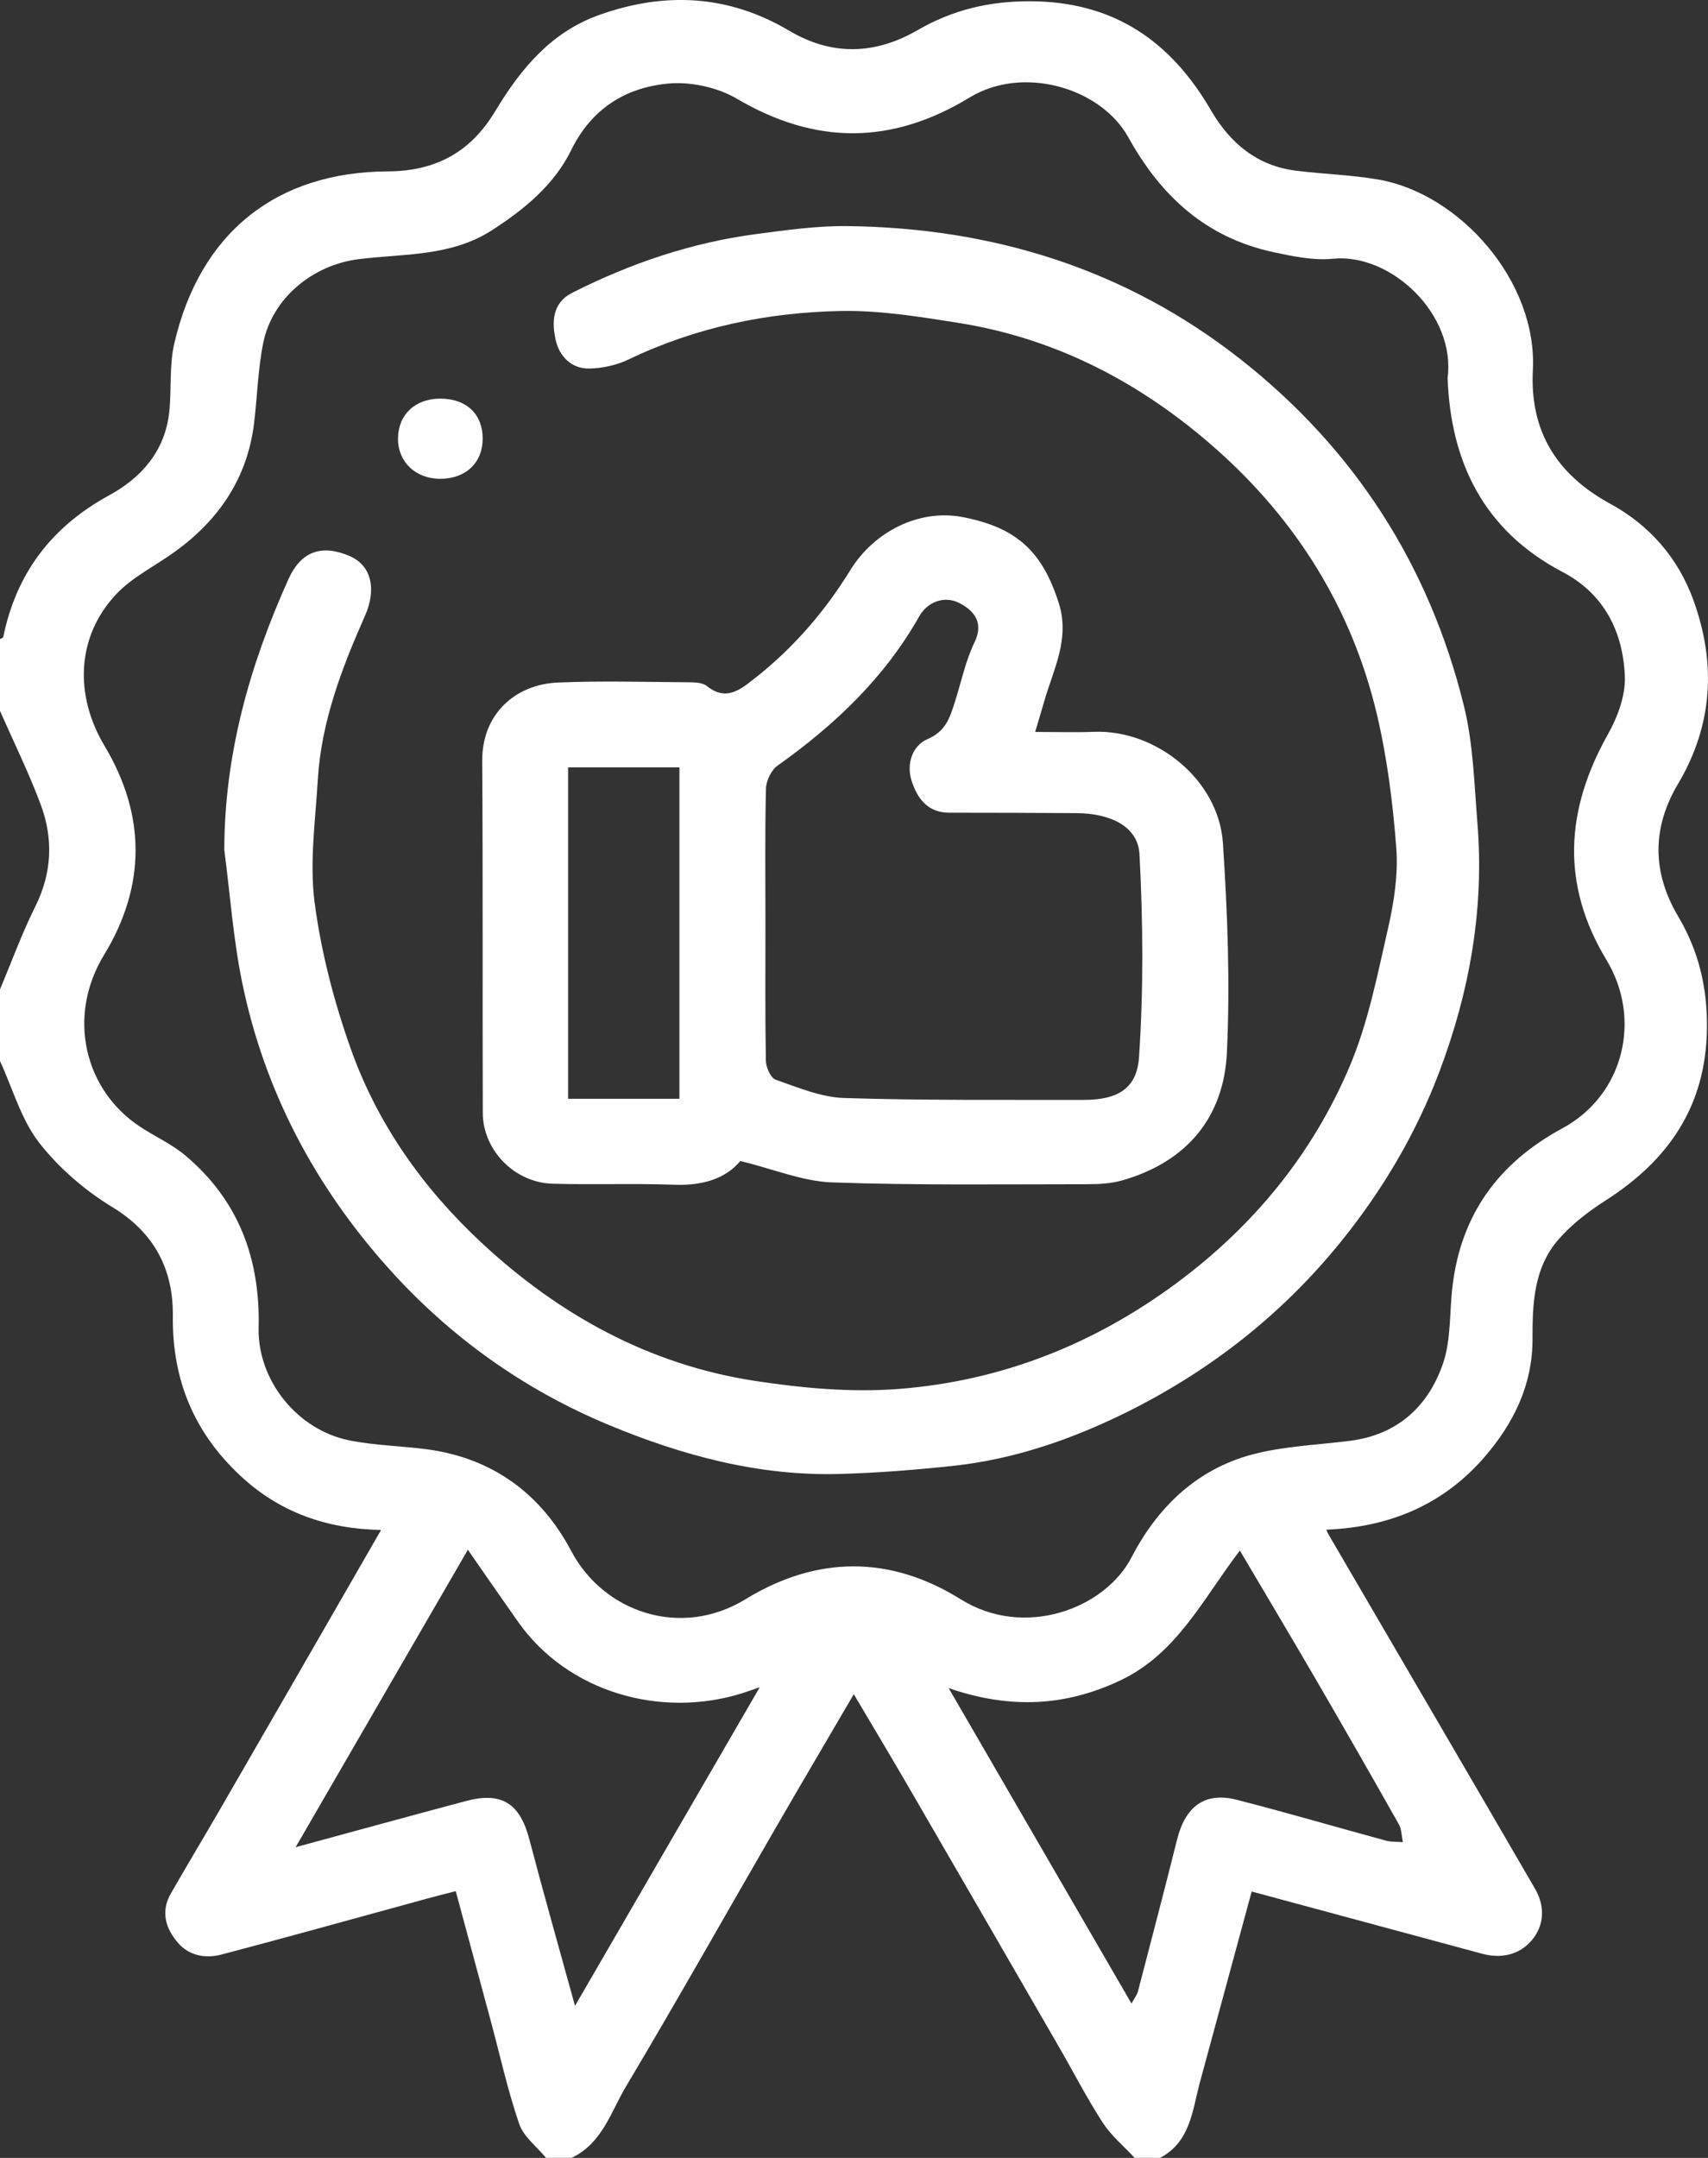 <svg width="76" height="96" viewBox="0 0 76 96" fill="none" xmlns="http://www.w3.org/2000/svg">
<rect x="0" y="0" width="76" height="96" fill="#333333" stroke="none"/>
<g clip-path="url(#clip0_327_1297)">
<path d="M0 28.994C0 28.808 0 28.62 0 28.432C0.051 28.402 0.138 28.379 0.145 28.341C0.723 25.504 2.295 23.433 4.852 22.038C6.301 21.248 7.343 20.059 7.53 18.335C7.64 17.327 7.526 16.278 7.751 15.3C8.894 10.333 12.318 7.646 17.257 7.625C19.433 7.616 20.966 6.728 22.035 4.947C23.163 3.071 24.513 1.436 26.642 0.673C29.556 -0.373 32.402 -0.245 35.114 1.365C37.022 2.495 38.935 2.435 40.831 1.341C42.378 0.445 44 0.052 45.825 0.056C49.545 0.062 52.084 1.814 53.882 4.904C54.732 6.365 55.933 7.381 57.676 7.595C58.892 7.746 60.128 7.779 61.334 7.988C64.942 8.611 68.413 12.503 68.207 16.468C68.068 19.174 69.257 21.107 71.652 22.412C73.397 23.364 74.672 24.819 75.354 26.707C76.37 29.524 76.217 32.26 74.665 34.876C73.501 36.836 73.513 38.809 74.672 40.766C75.583 42.303 75.974 43.927 75.953 45.735C75.915 49.195 74.259 51.606 71.435 53.411C70.676 53.896 69.934 54.468 69.346 55.141C68.257 56.39 68.187 57.962 68.192 59.541C68.202 61.588 67.363 63.312 66.043 64.833C64.2 66.958 61.814 67.938 59.017 68.051C59.074 68.175 59.094 68.23 59.123 68.278C62.184 73.527 65.254 78.77 68.304 84.026C68.753 84.801 68.725 85.659 68.147 86.33C67.597 86.969 66.8 87.144 65.954 86.917C62.538 85.995 59.123 85.074 55.695 84.148C54.921 87.003 54.154 89.826 53.389 92.647C53.051 93.895 52.975 95.281 51.619 95.998H50.488C50.008 95.479 49.445 95.014 49.068 94.431C48.359 93.337 47.763 92.173 47.109 91.043C44.894 87.208 42.678 83.374 40.455 79.543C39.673 78.195 38.871 76.858 37.991 75.37C36.763 77.469 35.609 79.426 34.472 81.392C32.268 85.204 30.107 89.042 27.854 92.823C27.178 93.959 26.791 95.362 25.429 95.998H24.298C23.888 95.499 23.3 95.061 23.104 94.49C22.594 93.01 22.258 91.469 21.85 89.954C21.329 88.019 20.806 86.085 20.279 84.133C19.771 84.263 19.385 84.357 19.004 84.463C15.957 85.296 12.915 86.146 9.861 86.951C9.158 87.137 8.423 87.014 7.921 86.433C7.371 85.796 7.139 85.044 7.6 84.241C8.31 83.001 9.047 81.777 9.763 80.542C11.345 77.807 12.92 75.069 14.499 72.333C15.311 70.924 16.124 69.514 16.956 68.064C14.497 68.015 12.425 67.263 10.703 65.659C8.644 63.743 7.659 61.392 7.691 58.556C7.715 56.486 6.888 54.85 4.992 53.697C3.76 52.948 2.597 51.94 1.719 50.806C0.931 49.774 0.559 48.414 0 47.201C0 46.889 0 46.575 0 46.263V44.762C0 44.512 0 44.262 0 44.012C0.519 42.782 0.976 41.522 1.571 40.328C2.317 38.827 2.378 37.308 1.809 35.788C1.281 34.37 0.608 33.009 0 31.623C0 31.373 0 31.123 0 30.873V28.996V28.994ZM64.409 16.848C64.806 14.01 61.907 11.251 59.31 11.511C58.445 11.597 57.529 11.403 56.662 11.217C53.68 10.578 51.661 8.735 50.212 6.117C48.99 3.907 45.534 2.884 43.143 4.338C39.677 6.446 36.294 6.452 32.789 4.393C31.922 3.883 30.721 3.623 29.718 3.719C27.826 3.9 26.317 4.84 25.418 6.676C24.658 8.223 23.344 9.305 21.893 10.241C20.065 11.422 17.974 11.279 15.965 11.529C13.916 11.785 12.112 13.258 11.71 15.27C11.477 16.434 11.449 17.639 11.306 18.824C11.013 21.242 9.768 23.093 7.829 24.511C6.945 25.158 5.908 25.654 5.171 26.434C3.405 28.308 3.298 30.92 4.654 33.186C6.491 36.258 6.499 39.414 4.633 42.476C2.961 45.219 3.753 48.499 6.242 50.131C6.901 50.564 7.64 50.895 8.238 51.397C10.614 53.392 11.581 55.993 11.508 59.058C11.451 61.401 13.223 63.607 15.534 64.076C16.671 64.307 17.852 64.322 19.006 64.476C21.929 64.867 24.081 66.469 25.418 69.001C26.859 71.726 30.294 72.908 33.175 71.144C36.34 69.206 39.605 69.185 42.752 71.15C45.579 72.916 49.166 71.573 50.352 69.277C51.493 67.069 53.24 65.366 55.716 64.707C57.121 64.335 58.613 64.282 60.069 64.098C62.181 63.831 63.546 62.569 64.203 60.675C64.574 59.605 64.492 58.383 64.63 57.23C65.01 54.024 66.679 51.732 69.524 50.193C72.257 48.715 73.069 45.332 71.484 42.709C69.444 39.335 69.66 36.025 71.548 32.665C71.979 31.898 72.334 30.942 72.3 30.09C72.221 28.112 71.386 26.421 69.529 25.447C65.977 23.582 64.555 20.509 64.415 16.849L64.409 16.848ZM50.348 89.132C50.493 88.865 50.597 88.741 50.633 88.6C51.219 86.349 51.81 84.1 52.373 81.845C52.745 80.355 53.614 79.707 55.025 80.066C57.251 80.634 59.455 81.284 61.673 81.886C61.91 81.95 62.171 81.931 62.422 81.952C62.366 81.683 62.37 81.38 62.241 81.153C61.034 79.013 59.812 76.882 58.577 74.757C57.483 72.876 56.367 71.009 55.17 68.98C53.531 71.122 52.38 73.548 49.88 74.742C47.436 75.91 44.958 76.047 42.212 75.099C44.982 79.878 47.628 84.442 50.346 89.13L50.348 89.132ZM20.819 68.942C18.214 73.437 15.731 77.726 13.155 82.176C15.804 81.457 18.26 80.782 20.719 80.126C22.33 79.695 23.136 80.224 23.559 81.845C24.19 84.252 24.874 86.646 25.586 89.235C28.349 84.472 31.027 79.855 33.805 75.062C33.418 75.193 33.225 75.265 33.031 75.325C29.401 76.465 25.267 75.285 23.055 72.154C22.351 71.158 21.659 70.152 20.817 68.942H20.819Z" fill="white"/>
<path d="M9.98 37.806C9.989 33.545 11.113 29.592 12.828 25.78C13.4 24.507 14.316 24.218 15.529 24.724C16.552 25.15 16.754 26.235 16.243 27.388C15.211 29.72 14.297 32.101 14.142 34.681C14.033 36.509 13.767 38.371 14.001 40.161C14.29 42.361 14.864 44.561 15.608 46.658C16.79 49.992 18.819 52.855 21.404 55.266C24.855 58.483 28.878 60.71 33.59 61.432C35.692 61.753 37.87 61.953 39.981 61.791C44.552 61.439 48.694 59.801 52.392 57.052C55.804 54.515 58.409 51.322 60.052 47.448C60.879 45.5 61.291 43.362 61.767 41.282C62.031 40.125 62.218 38.899 62.13 37.727C61.978 35.73 61.725 33.718 61.265 31.772C60.158 27.093 57.695 23.149 54.107 19.971C50.832 17.07 47.043 15.063 42.661 14.367C40.933 14.093 39.177 13.805 37.437 13.835C34.151 13.895 30.963 14.555 27.965 15.994C27.437 16.248 26.804 16.385 26.215 16.395C25.408 16.41 24.874 15.819 24.723 15.114C24.558 14.343 24.558 13.483 25.463 13.025C28.054 11.712 30.776 10.791 33.662 10.411C35.005 10.234 36.362 10.042 37.713 10.059C44.174 10.136 50.084 11.966 55.189 15.975C60.269 19.966 63.603 25.154 65.142 31.415C65.556 33.094 65.597 34.869 65.739 36.605C66.05 40.417 65.399 44.093 64.054 47.661C63.015 50.416 61.538 52.917 59.69 55.209C57.068 58.461 53.846 60.986 50.12 62.831C47.694 64.031 45.128 64.92 42.41 65.212C40.722 65.392 39.024 65.528 37.328 65.573C33.749 65.667 30.362 64.753 27.091 63.393C23.291 61.812 20.007 59.461 17.276 56.409C14.01 52.759 11.77 48.535 10.779 43.727C10.378 41.78 10.239 39.781 9.98 37.805V37.806Z" fill="white"/>
<path d="M32.942 51.649C32.281 52.443 31.254 52.749 30.032 52.706C28.215 52.64 26.392 52.714 24.573 52.659C22.891 52.608 21.487 51.166 21.482 49.511C21.465 44.291 21.491 39.07 21.457 33.85C21.444 31.759 22.936 30.448 24.813 30.365C26.725 30.282 28.642 30.339 30.555 30.352C30.861 30.354 31.246 30.352 31.456 30.521C32.313 31.213 32.952 30.672 33.567 30.19C35.284 28.846 36.695 27.217 37.834 25.367C38.886 23.655 40.897 22.619 42.865 23.009C45.183 23.467 46.37 24.477 47.115 26.841C47.619 28.439 46.864 29.794 46.456 31.227C46.342 31.627 46.219 32.028 46.061 32.562C47.013 32.562 47.847 32.588 48.678 32.556C51.444 32.453 54.231 34.692 54.416 37.509C54.62 40.61 54.741 43.734 54.592 46.833C54.454 49.716 52.803 51.683 49.957 52.507C49.462 52.65 48.92 52.682 48.399 52.682C44.603 52.682 40.805 52.736 37.012 52.601C35.717 52.554 34.44 52.016 32.94 51.649H32.942ZM34.06 41.092C34.06 43.125 34.043 45.158 34.079 47.19C34.085 47.484 34.292 47.956 34.515 48.033C35.509 48.379 36.534 48.815 37.56 48.847C41.105 48.96 44.654 48.924 48.201 48.932C49.676 48.934 50.586 48.473 50.682 47.032C50.885 44.033 50.862 41.007 50.703 38.004C50.639 36.783 49.445 36.184 47.889 36.174C46.006 36.163 44.121 36.154 42.238 36.155C41.254 36.155 40.801 35.49 40.557 34.713C40.327 33.978 40.601 33.167 41.271 32.881C42.089 32.532 42.27 31.911 42.489 31.227C42.773 30.337 42.962 29.402 43.364 28.571C43.809 27.65 43.281 27.129 42.678 26.822C42.034 26.497 41.279 26.756 40.903 27.42C39.352 30.164 37.137 32.257 34.595 34.064C34.315 34.264 34.092 34.734 34.083 35.084C34.034 37.084 34.06 39.087 34.06 41.088V41.092ZM25.278 48.881H30.232V34.138H25.278V48.881Z" fill="white"/>
<path d="M19.585 21.301C18.486 21.301 17.695 20.539 17.71 19.494C17.725 18.431 18.484 17.728 19.608 17.734C20.758 17.739 21.482 18.431 21.478 19.518C21.474 20.592 20.719 21.301 19.585 21.301Z" fill="white"/>
</g>
<defs>
<clipPath id="clip0_327_1297">
<rect width="76" height="96" fill="white"/>
</clipPath>
</defs>
</svg>

